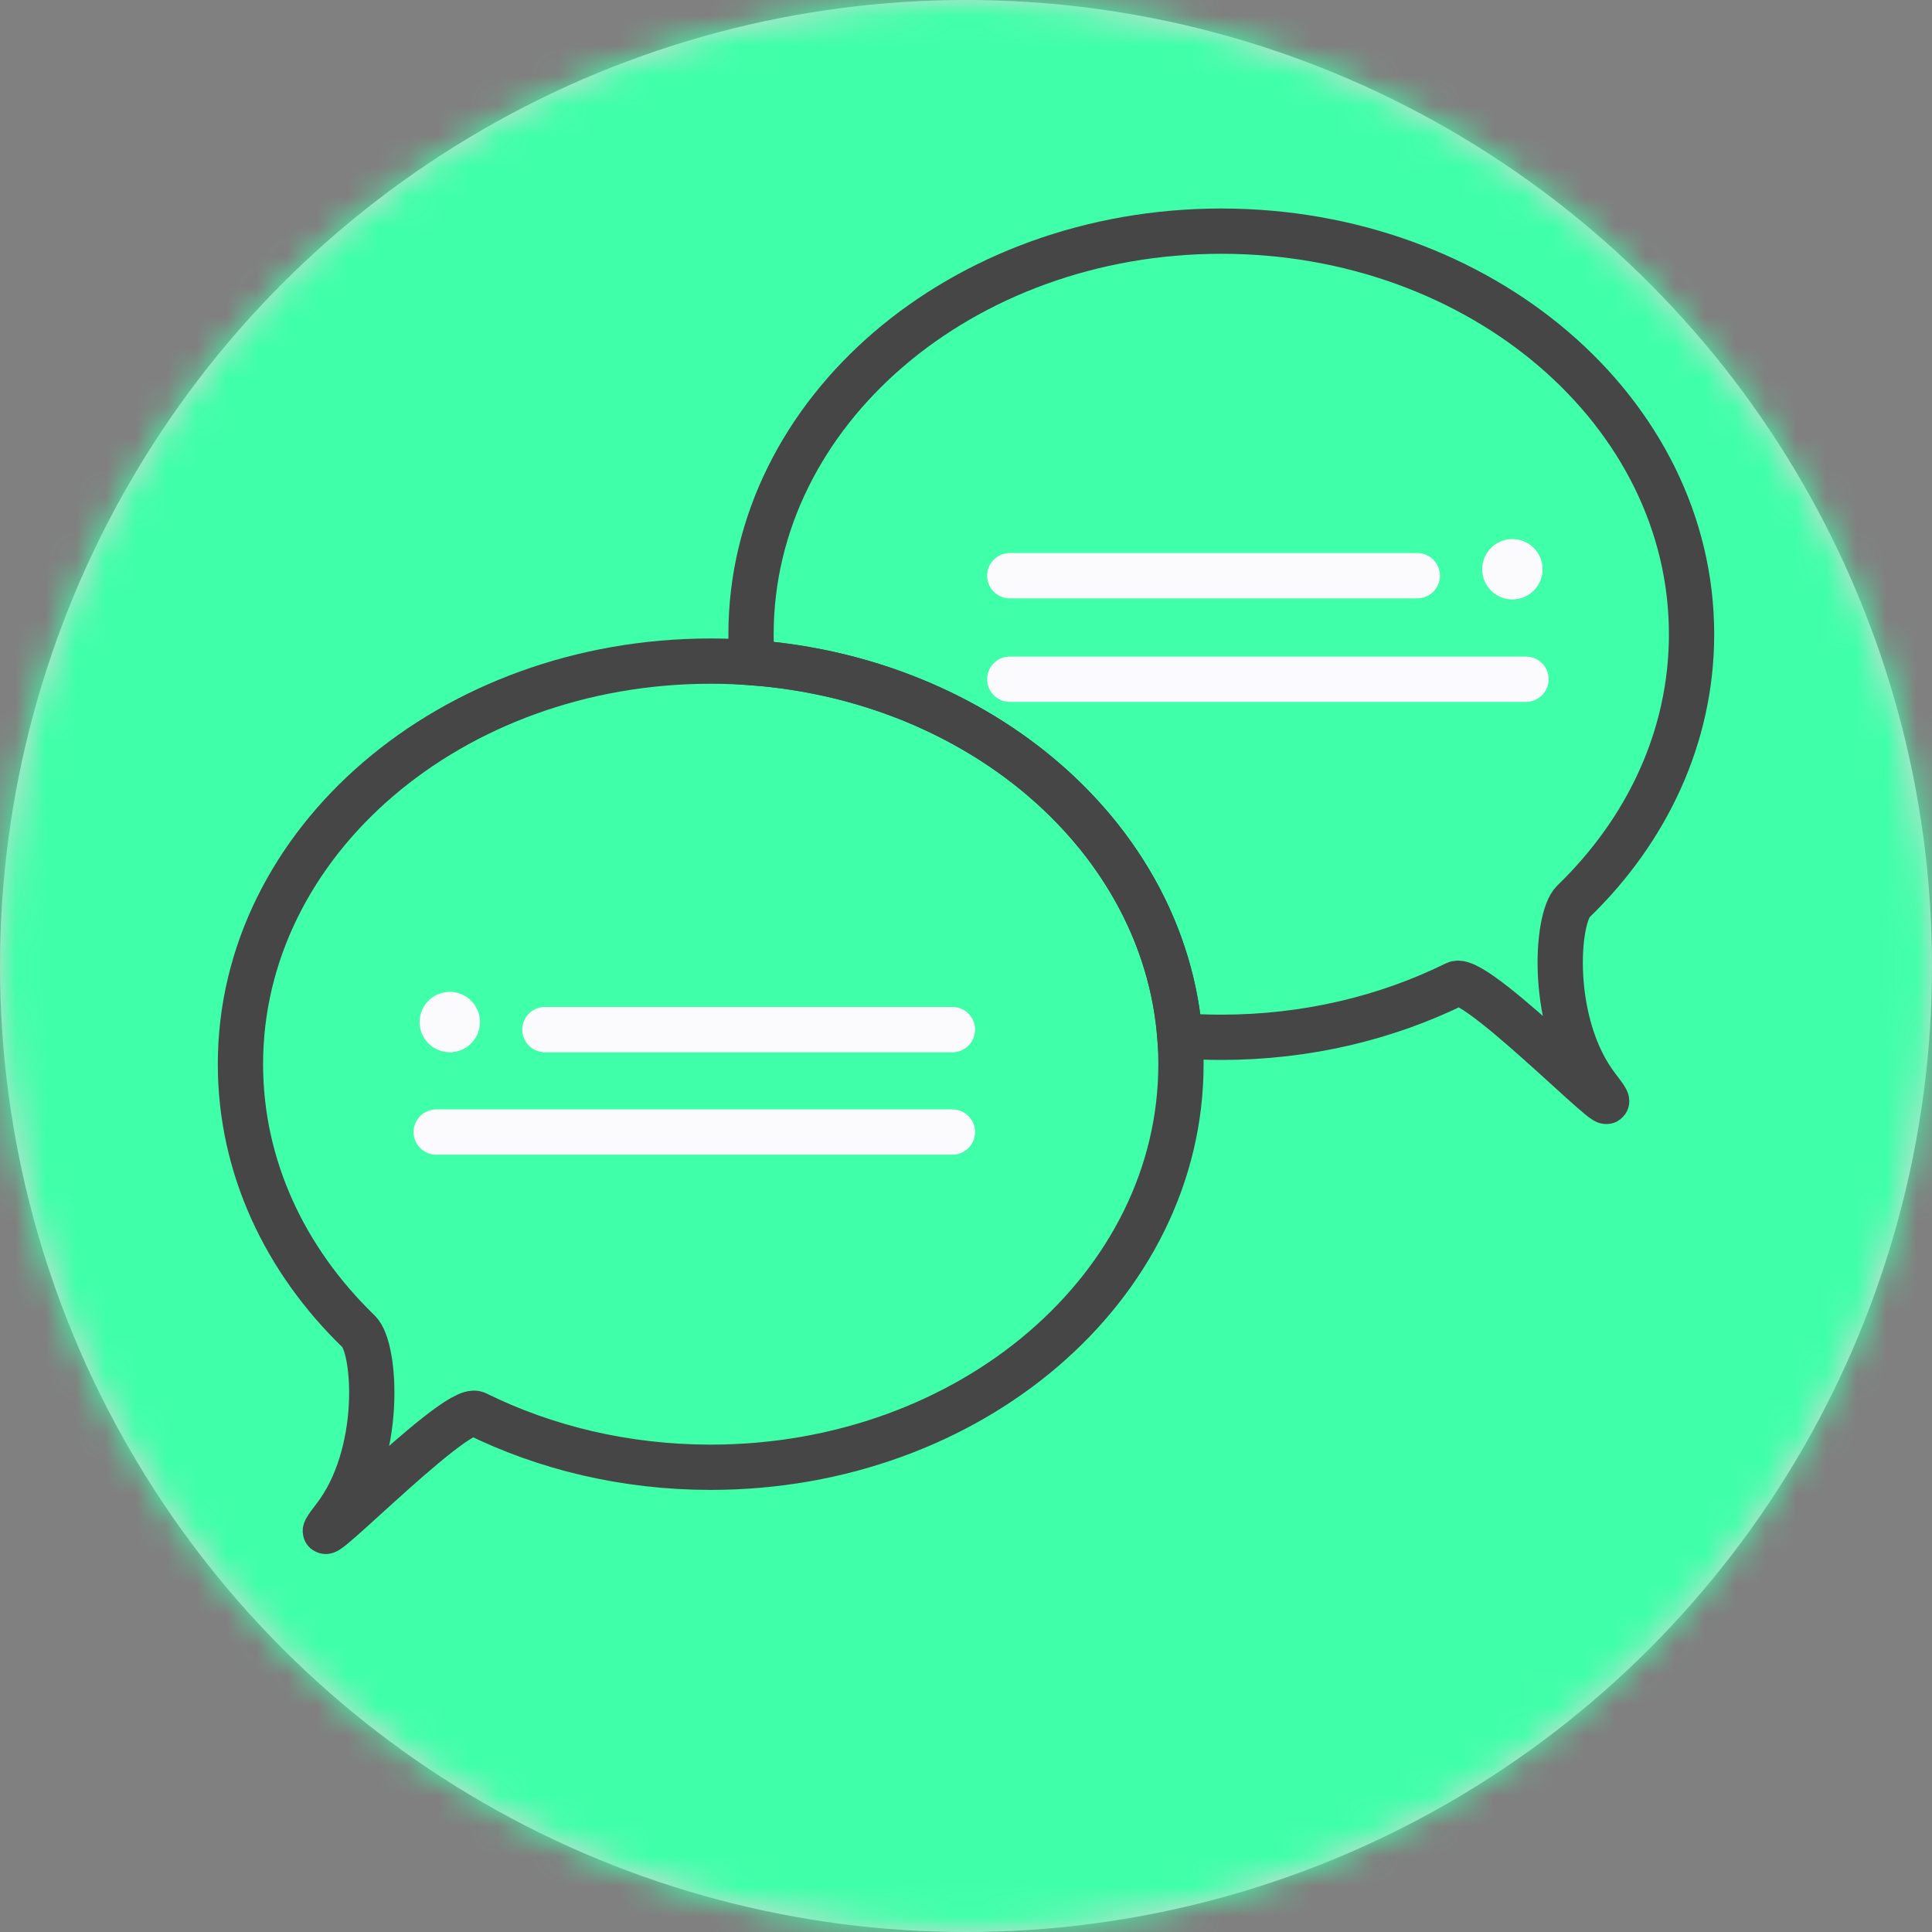 <?xml version="1.0" encoding="UTF-8"?>
<svg width="64px" height="64px" viewBox="0 0 64 64" version="1.1" xmlns="http://www.w3.org/2000/svg" xmlns:xlink="http://www.w3.org/1999/xlink">
    <rect x="0" y="0" width="64" height="64" fill="#808080" stroke="none"/>
    <!-- Generator: Sketch 58 (84663) - https://sketch.com -->
    <title>atoms/icons/64x64/forum/hover</title>
    <desc>Created with Sketch.</desc>
    <defs>
        <circle id="path-1" cx="32" cy="32" r="32"></circle>
    </defs>
    <g id="atoms/icons/64x64/forum/hover" stroke="none" stroke-width="1" fill="none" fill-rule="evenodd">
        <g id="atoms/shapes/custom" stroke="#FF8875" stroke-width="1.5" fill-rule="nonzero">
            <g id="backgroundColor" stroke="none" stroke-width="1" fill-rule="evenodd">
                <mask id="mask-2" fill="white">
                    <use xlink:href="#path-1"></use>
                </mask>
                <use id="Mask" fill="#D8D8D8" fill-rule="nonzero" xlink:href="#path-1"></use>
                <g id="atoms/colors/action/primary" mask="url(#mask-2)" fill="#40FFA9">
                    <rect id="Rectangle" x="0" y="0" width="64" height="64"></rect>
                </g>
            </g>
        </g>
        <g id="icon" transform="translate(7, 7)" fill-rule="nonzero">
            <path d="M32.083,27.311 C31.552,20.766 25.516,15.52 17.917,14.951 C17.891,14.64 17.879,14.326 17.879,14.01 C17.879,6.635 24.853,0.657 33.457,0.657 C42.06,0.657 49.035,6.635 49.035,14.01 C49.035,17.407 47.555,20.508 45.117,22.865 C44.542,23.421 44.306,26.949 45.93,29.038 C47.555,31.126 41.932,25.237 41.223,25.587 C38.937,26.716 36.285,27.362 33.457,27.362 C32.994,27.362 32.536,27.345 32.083,27.311 L32.083,27.311 Z" id="Oval-3---Oval-3-Copy-2" stroke="#464646" stroke-width="1.5"></path>
            <path d="M16.543,41.605 C13.715,41.605 11.063,40.959 8.777,39.83 C8.068,39.48 2.445,45.369 4.07,43.281 C5.694,41.192 5.458,37.664 4.883,37.108 C2.445,34.751 0.965,31.65 0.965,28.253 C0.965,20.878 7.94,14.9 16.543,14.9 C25.147,14.9 32.121,20.878 32.121,28.253 C32.121,35.627 25.147,41.605 16.543,41.605 Z" id="Oval-3-Copy" stroke="#464646" stroke-width="1.5"></path>
            <g id="Group-2" transform="translate(7, 26)">
                <ellipse id="Oval" fill="#FBFBFD" cx="0.9" cy="0.857" rx="1" ry="1"></ellipse>
                <path d="M4.05,1.107 L17.55,1.107" id="Line" stroke="#FBFBFD" stroke-width="1.5" stroke-linecap="round"></path>
                <path d="M0.45,4.5 L17.55,4.5" id="Line-Copy" stroke="#FBFBFD" stroke-width="1.5" stroke-linecap="round"></path>
            </g>
            <g id="Group" transform="translate(35, 14) scale(-1, 1) translate(-35, -14) translate(26, 11)">
                <ellipse id="Oval-Copy" fill="#FBFBFD" transform="translate(0.9, 0.857) scale(-1, 1) translate(-0.9, -0.857) " cx="0.9" cy="0.857" rx="1" ry="1"></ellipse>
                <path d="M17.55,1.071 L4.05,1.071 L17.55,1.071 Z" id="Line-Copy-3" stroke="#FBFBFD" stroke-width="1.5" stroke-linecap="round" stroke-linejoin="round"></path>
                <path d="M17.55,4.5 L0.45,4.5 L17.55,4.5 Z" id="Line-Copy-2" stroke="#FBFBFD" stroke-width="1.5" stroke-linecap="round" stroke-linejoin="round"></path>
            </g>
        </g>
    </g>
</svg>
